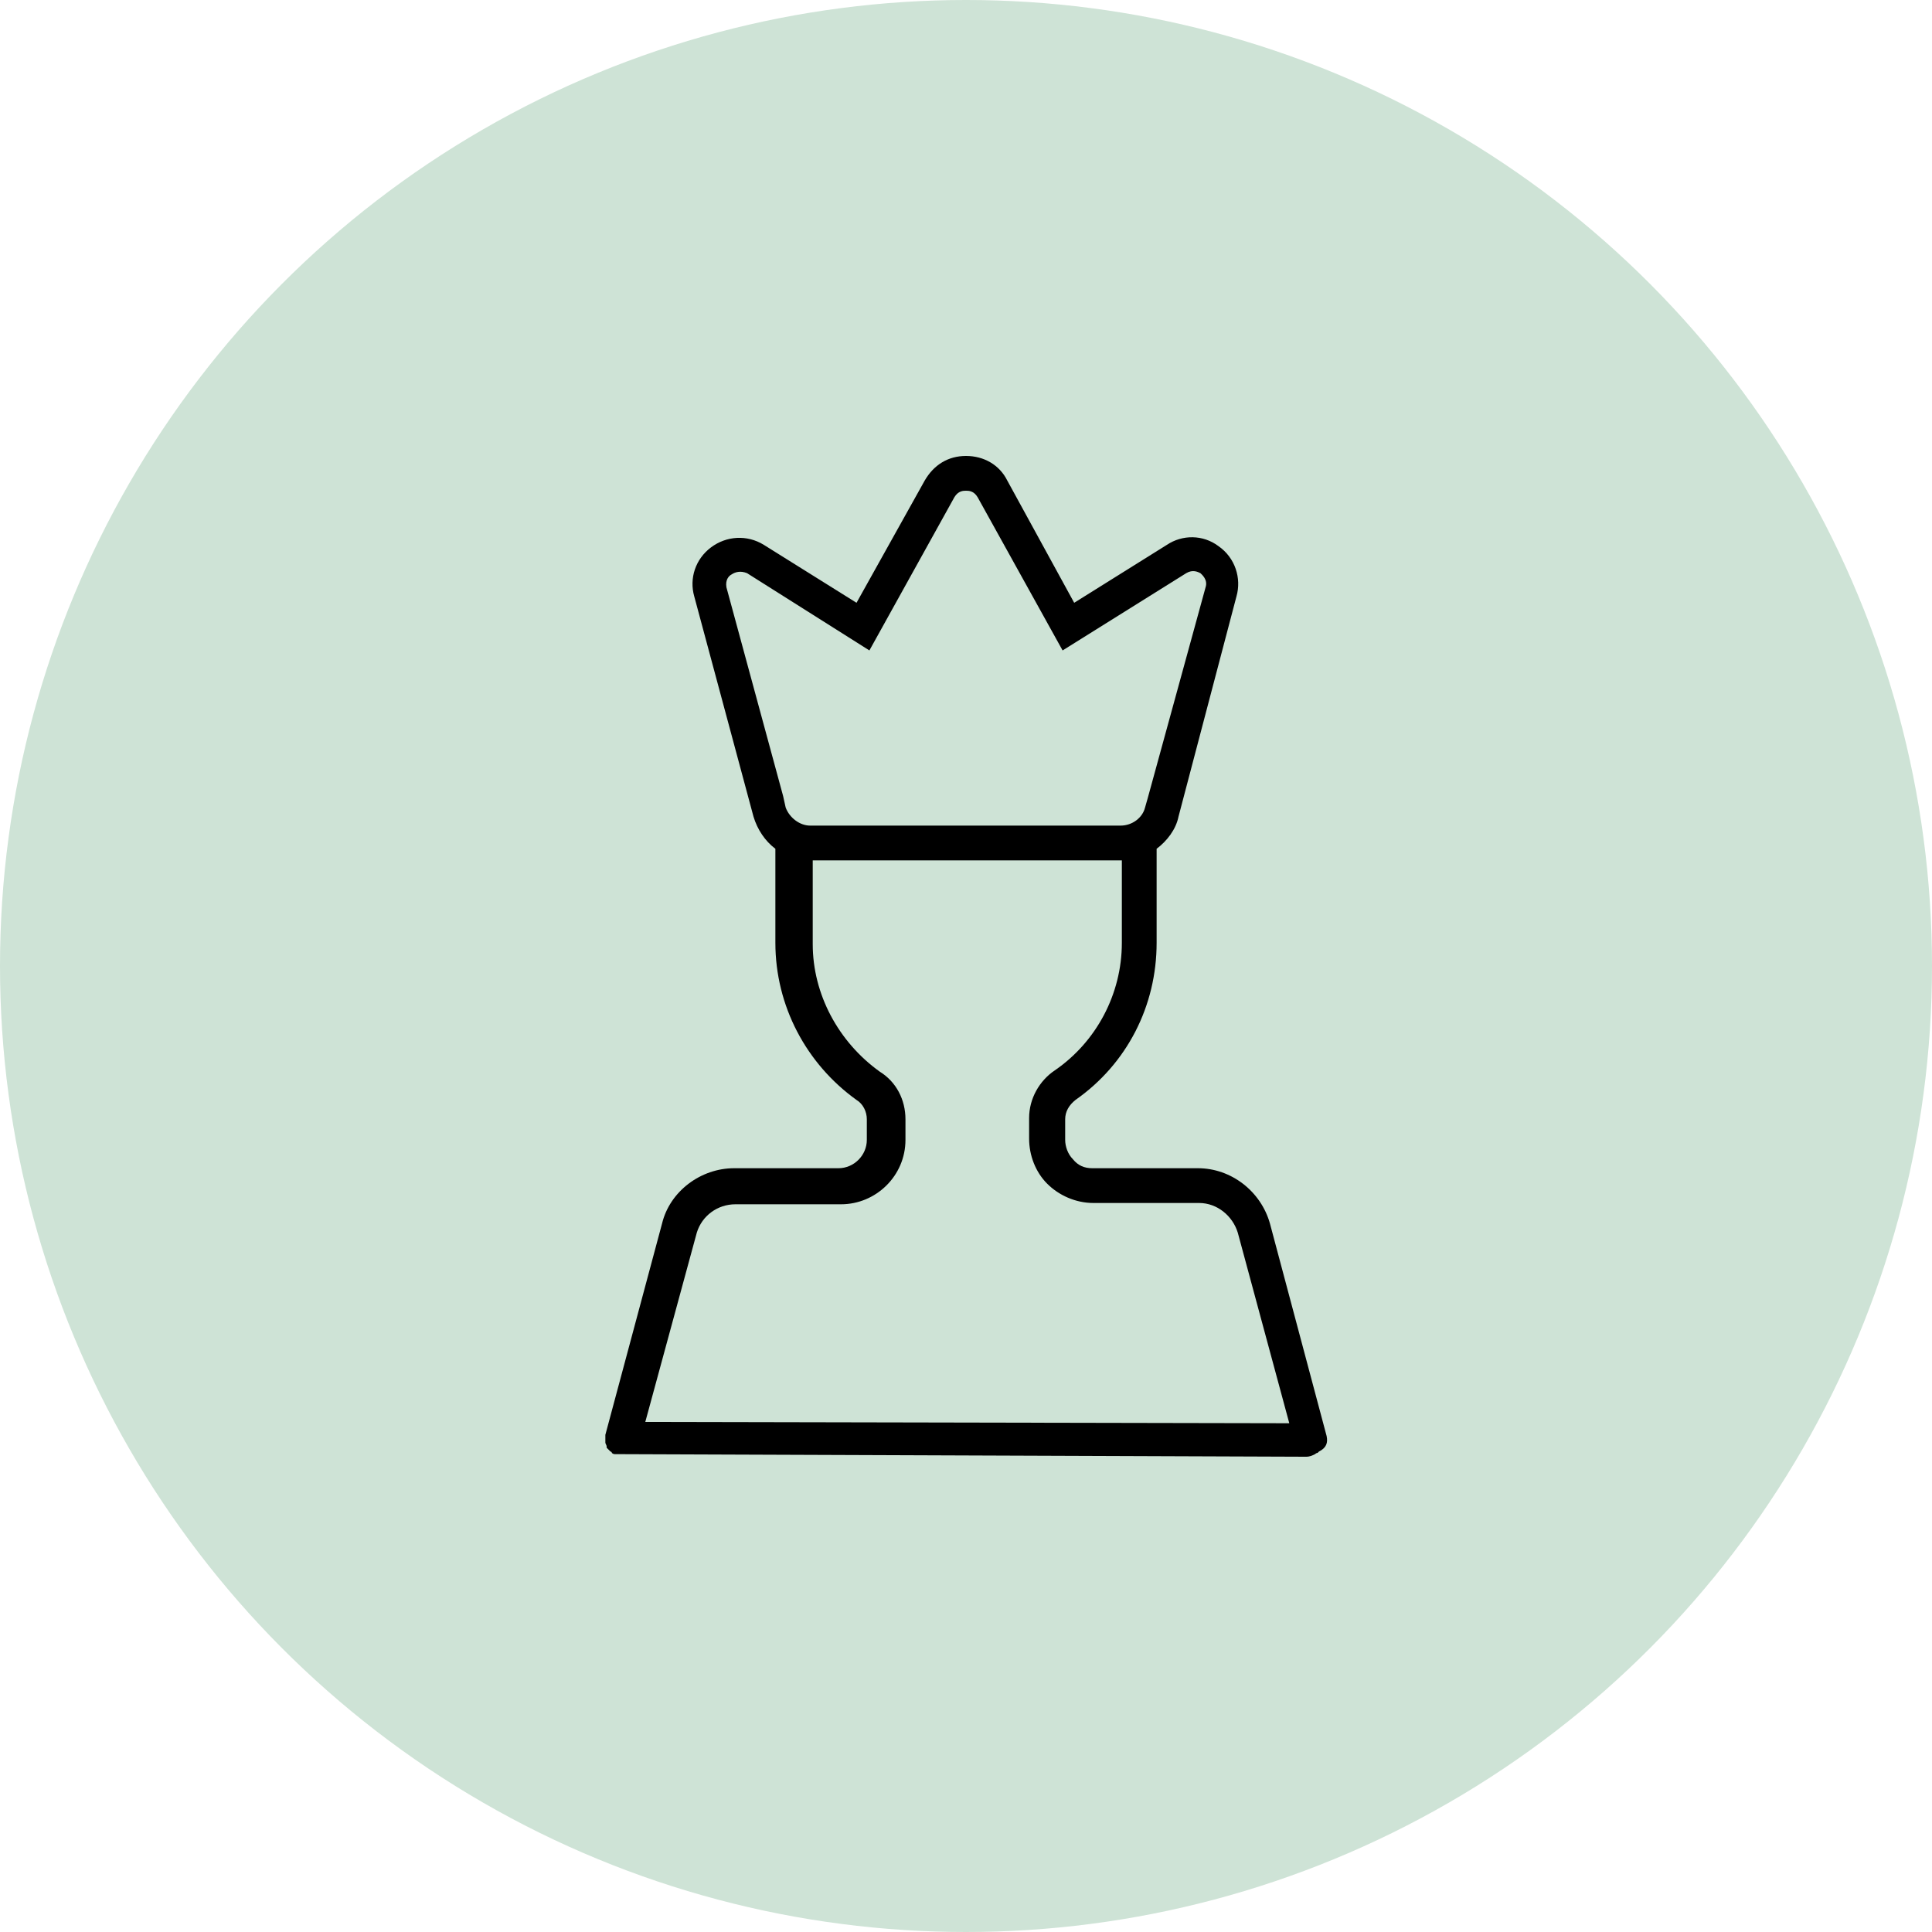 <?xml version="1.0" encoding="utf-8"?>
<!-- Generator: Adobe Illustrator 27.8.0, SVG Export Plug-In . SVG Version: 6.00 Build 0)  -->
<svg version="1.1" id="Capa_1" xmlns="http://www.w3.org/2000/svg" xmlns:xlink="http://www.w3.org/1999/xlink" x="0px" y="0px"
	 viewBox="0 0 150 150" style="enable-background:new 0 0 150 150;" xml:space="preserve">
<style type="text/css">
	.st0{fill:#CEE3D6;}
</style>
<circle class="st0" cx="75" cy="75" r="75"/>
<path d="M103,111.5L98.6,95c-0.7-2.5-3-4.3-5.6-4.3h-8.2c-0.6,0-1.1-0.2-1.5-0.7c-0.4-0.4-0.6-1-0.6-1.5v-1.6c0-0.6,0.3-1.1,0.8-1.5
	c4-2.8,6.3-7.3,6.3-12.2v-7.3c0.8-0.6,1.5-1.5,1.7-2.5L96,46.3c0.4-1.4-0.1-3-1.4-3.9c-1.2-0.9-2.8-0.9-4-0.1l-7.2,4.5l-5.2-9.5
	c-0.6-1.2-1.8-1.9-3.2-1.9s-2.5,0.7-3.2,1.9l-5.3,9.5l-7.2-4.5c-1.3-0.8-2.9-0.7-4.1,0.2c-1.2,0.9-1.7,2.4-1.3,3.8l4.6,17.1
	c0.3,1,0.9,1.9,1.7,2.5v7.3c0,4.9,2.4,9.4,6.3,12.2c0.5,0.3,0.8,0.9,0.8,1.5v1.6c0,1.2-1,2.2-2.2,2.2H57c-2.6,0-5,1.8-5.6,4.3
	L47,111.4c0,0,0,0.1,0,0.2c0,0,0,0.1,0,0.1c0,0,0,0.1,0,0.1c0,0.1,0,0.2,0,0.2c0,0.1,0.1,0.2,0.1,0.3c0,0,0,0,0,0.1c0,0,0,0,0,0
	c0.1,0.1,0.2,0.2,0.3,0.3c0,0,0.1,0,0.1,0.1c0.1,0.1,0.2,0.1,0.3,0.1c0,0,0.1,0,0.1,0c0.1,0,0.1,0,0.2,0c0,0,0,0,0,0h0c0,0,0,0,0,0
	l53.3,0.2c0.3,0,0.5-0.1,0.7-0.2c0,0,0.1-0.1,0.2-0.1c0,0,0.1-0.1,0.1-0.1C103,112.4,103.1,112,103,111.5z M56.8,44.6
	c0.3-0.2,0.7-0.3,1.2-0.1l9.5,6l6.6-11.9c0.3-0.5,0.7-0.5,0.9-0.5s0.6,0,0.9,0.5l6.6,11.9l9.6-6c0.5-0.3,0.9-0.1,1.1,0
	c0.1,0.1,0.6,0.5,0.4,1.1L89.1,62l-0.2,0.7l0,0c-0.2,0.8-1,1.4-1.9,1.4h-0.3H63.1h-0.2c-0.8,0-1.6-0.6-1.9-1.4l-0.2-0.9l-4.4-16.2
	C56.3,45,56.6,44.7,56.8,44.6z M50.1,110.4l4-14.7c0.4-1.3,1.6-2.2,3-2.2h8.2c2.7,0,5-2.2,5-5v-1.6c0-1.5-0.7-2.9-2-3.7
	c-3.2-2.3-5.2-6-5.2-9.9v-6.5h24v6.4c0,4-2,7.7-5.2,9.9c-1.2,0.8-2,2.2-2,3.7v1.6c0,1.3,0.5,2.6,1.4,3.5c0.9,0.9,2.2,1.5,3.6,1.5
	h8.2c1.4,0,2.6,1,3,2.3l4,14.8L50.1,110.4z"/>
</svg>
